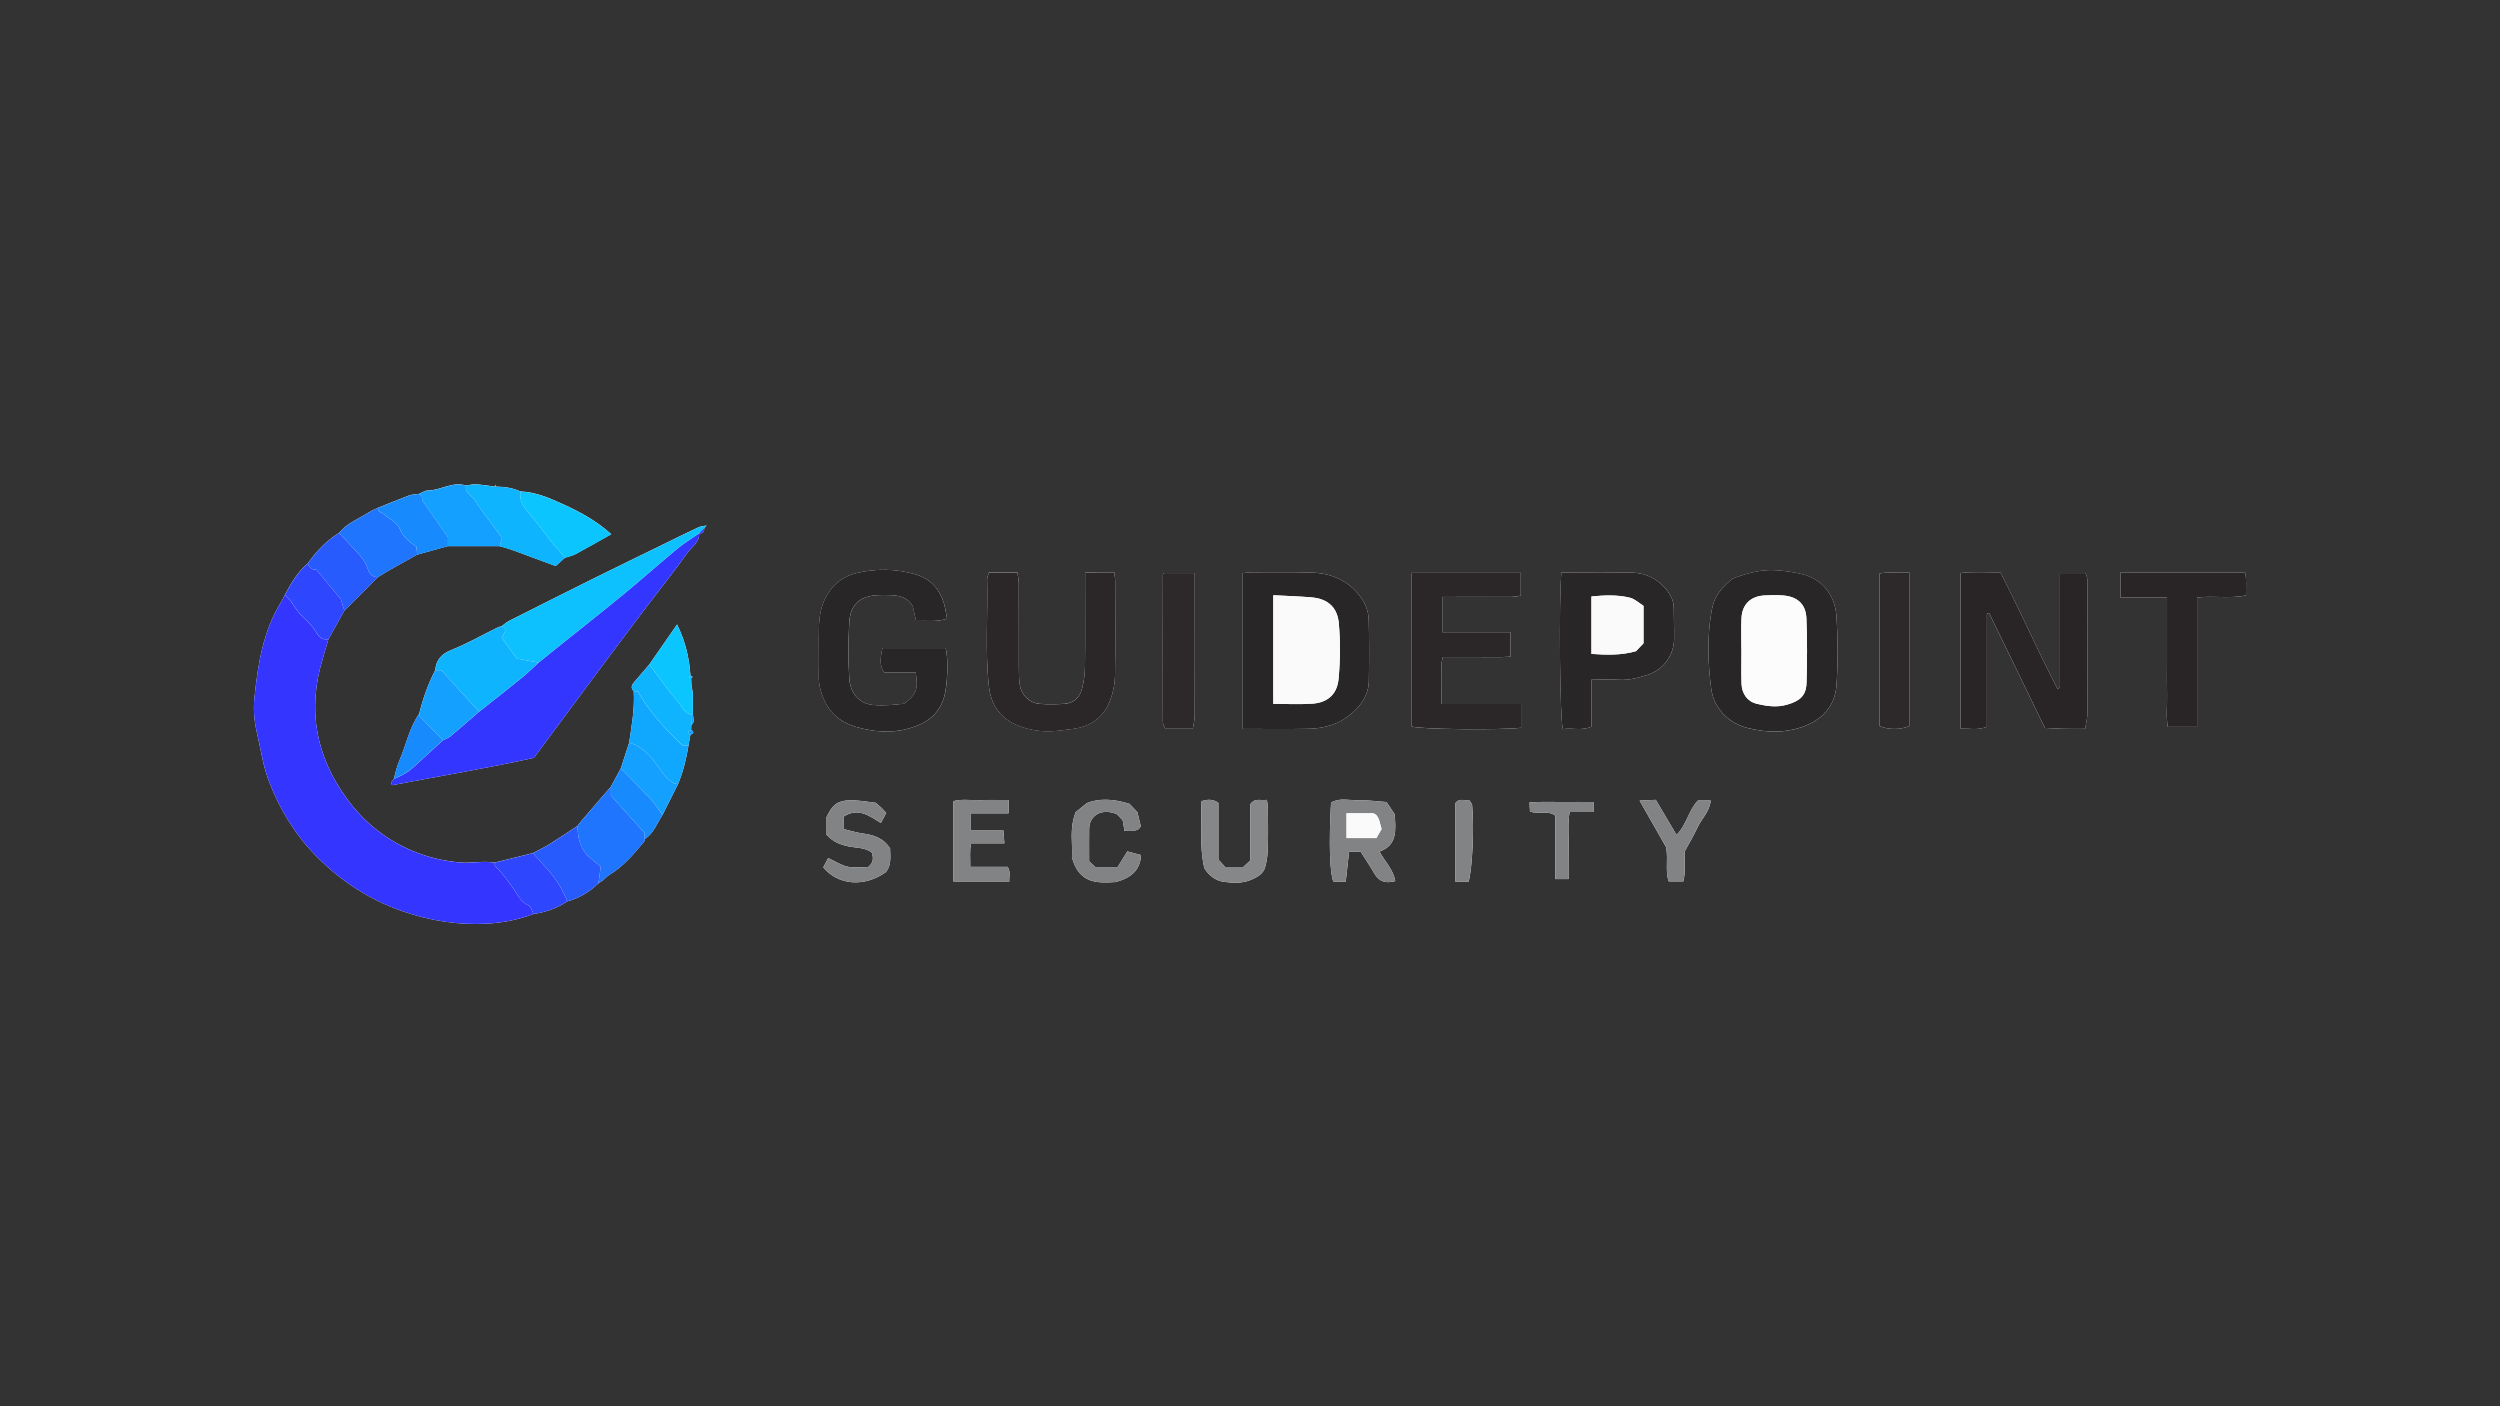 <?xml version="1.0" encoding="UTF-8"?> <svg xmlns="http://www.w3.org/2000/svg" width="640" height="360" viewBox="0 0 640 360" fill="none"><rect x="0" y="0" width="640" height="360" fill="#333333" stroke="none"/><g clip-path="url(#clip0_74_1675)"><path d="M155.129 224.622L155.11 224.642C155.388 224.423 155.666 224.211 155.944 223.993C159.581 221.813 162.257 218.627 164.913 215.428C165.039 215.282 165.026 215.017 165.072 214.805C167.325 213.308 168.192 210.791 169.584 208.658C170.915 206.015 172.24 203.378 173.571 200.735C174.896 197.542 175.718 194.21 176.261 190.799C176.42 189.891 176.579 188.99 176.738 188.083C177.639 187.785 177.751 187.374 176.917 186.831C176.936 186.42 176.963 186.016 176.983 185.605C177.996 184.817 177.433 183.79 177.387 182.843C177.387 181.061 177.387 179.286 177.387 177.504C177.261 176.802 177.129 176.1 177.003 175.391C176.983 174.788 176.963 174.179 176.943 173.576C177.076 173.476 177.215 173.384 177.347 173.284C177.148 173.178 176.95 173.072 176.758 172.96C176.459 168.548 175.525 164.308 173.333 159.857C170.789 163.52 168.517 166.799 166.245 170.078C164.92 171.615 163.589 173.145 162.284 174.695C161.681 175.404 161.429 176.166 162.231 176.921C162.515 181.379 161.707 185.745 161.065 190.123C160.356 192.316 159.641 194.502 158.932 196.694C158.09 198.258 157.243 199.814 156.401 201.378C153.937 204.233 151.473 207.081 149.015 209.936C148.598 210.42 148.227 210.943 147.83 211.447C145.425 213.017 143.047 214.633 140.609 216.15C139.271 216.978 137.834 217.647 136.442 218.389C133.157 219.204 129.871 220.018 126.586 220.826C123.684 220.303 120.789 221.038 117.855 220.793C113.668 220.436 109.661 219.495 105.832 217.918C98.936 215.077 93.266 210.566 88.854 204.531C80.845 193.581 78.62 181.624 82.627 168.588C83.131 166.945 83.588 165.289 84.071 163.633C85.436 161.195 86.8 158.751 88.158 156.313C91.02 153.451 93.888 150.59 96.75 147.728C98.042 146.953 99.327 146.158 100.632 145.416C102.679 144.25 104.739 143.124 106.799 141.978C109.422 141.256 112.045 140.534 114.662 139.805C119.074 139.805 123.485 139.805 127.904 139.805C129.096 140.17 130.302 140.481 131.468 140.905C134.985 142.184 138.483 143.508 142.252 144.906C142.908 144.317 143.762 143.548 144.617 142.773C145.538 142.468 146.531 142.29 147.372 141.832C150.367 140.223 153.308 138.527 156.481 136.745C152.698 133.34 148.624 131.121 144.358 129.174C140.795 127.551 137.237 125.954 133.23 125.802C131.249 124.908 129.162 124.576 127.01 124.576C126.976 124.404 126.943 124.232 126.91 124.06C126.817 124.225 126.725 124.384 126.632 124.55C125.036 124.351 123.439 124.079 121.836 123.98C121.001 123.927 120.147 124.179 119.306 124.291C115.861 123.165 112.86 125.537 109.548 125.557C108.773 125.557 108.005 126.133 107.23 126.438C106.388 126.564 105.501 126.544 104.726 126.835C102.056 127.829 99.426 128.922 96.783 129.982C96.021 130.353 95.213 130.657 94.498 131.114C91.875 132.777 88.867 133.903 86.82 136.401C83.568 138.408 80.998 141.11 78.805 144.197C76.195 146.45 74.46 149.331 72.896 152.345C72.552 152.988 72.247 153.65 71.869 154.266C67.292 161.752 66.027 170.138 65.133 178.61C64.821 181.565 65.066 184.526 65.742 187.434C66.722 191.653 67.319 196.025 68.862 200.033C71.578 207.108 75.46 213.54 80.845 219.045C87.238 225.583 94.657 230.392 103.282 233.353C110.277 235.751 117.471 236.884 124.883 236.44C128.904 236.201 132.799 235.406 136.568 233.976C139.688 233.545 142.59 232.518 145.22 230.756C148.28 229.928 150.903 228.338 153.182 226.152C153.586 225.874 153.99 225.596 154.394 225.318C154.639 225.086 154.884 224.854 155.123 224.629L155.129 224.622ZM107.322 182.711C104.752 186.38 103.957 190.805 102.202 194.826C101.559 196.29 101.255 197.907 100.797 199.45C100.566 199.748 100.334 200.046 100.102 200.338L100.374 201.013C112.589 198.662 124.863 196.635 136.681 194.005C141.152 187.977 145.365 182.273 149.605 176.583C154.5 170.012 159.402 163.441 164.337 156.896C168.226 151.742 172.286 146.708 176.036 141.455C177.129 139.931 179.129 138.818 178.977 136.52L178.937 136.54C179.97 136.659 180.275 136.036 180.328 135.168C180.514 134.937 180.699 134.711 180.884 134.48C181.05 134.38 181.209 134.281 180.971 134.427C181.077 134.162 181.004 134.34 180.931 134.519C180.209 134.672 179.421 134.698 178.765 135.003C175.843 136.367 172.955 137.805 170.06 139.223C164.026 142.177 157.978 145.105 151.956 148.092C144.716 151.689 137.496 155.326 130.275 158.969C129.62 159.301 129.07 159.831 128.467 160.268C128.063 160.407 127.639 160.506 127.255 160.698C123.353 162.619 119.551 164.799 115.523 166.402C112.933 167.435 111.668 168.972 111.403 171.589C109.575 175.126 108.263 178.842 107.316 182.704L107.322 182.711ZM527.352 176.02L526.703 176.325C521.648 166.567 517.217 156.499 512.096 146.529C508.784 146.562 505.306 146.297 501.895 146.688V186.553C504.18 186.44 506.274 187.023 508.638 186.049V157.075C508.831 157.028 509.016 156.989 509.208 156.942C513.911 166.62 518.615 176.298 523.503 186.354C524.98 186.42 526.703 186.533 528.425 186.573C530.167 186.612 531.909 186.579 533.791 186.579C534.009 185.168 534.374 183.896 534.38 182.631C534.427 171.264 534.42 159.897 534.38 148.53C534.38 147.847 534.023 147.172 533.89 146.701H527.345V176.02H527.352ZM318.145 186.599C324.001 186.599 329.506 186.685 335.004 186.573C339.018 186.486 342.774 185.387 345.914 182.744C348.517 180.551 350.359 177.835 350.425 174.324C350.518 169.144 350.525 163.957 350.399 158.771C350.332 156.094 349.239 153.763 347.411 151.716C344.205 148.119 340.118 146.662 335.474 146.562C330.4 146.456 325.326 146.509 320.252 146.516C319.53 146.516 318.808 146.668 318.145 146.741V186.599ZM242.463 158.373C242.132 156.75 241.986 155.564 241.642 154.432C240.522 150.729 238.184 148.172 234.415 147.052C229.374 145.562 224.233 145.496 219.186 146.734C216.318 147.437 213.847 149.06 212.111 151.709C210.289 154.485 209.72 157.525 209.654 160.705C209.567 164.785 209.7 168.866 209.607 172.94C209.548 175.55 210.323 177.954 211.475 180.16C213.105 183.274 215.841 185.128 219.265 186.122C223.637 187.387 228.036 187.745 232.414 186.573C236.78 185.4 240.364 183.174 241.721 178.392C242.53 175.523 242.861 169.032 242.112 165.912H225.903C225.459 168.17 225.002 170.217 226.34 172.171H234.422C235.157 176.331 234.574 177.848 231.434 180.154C228.857 180.439 226.347 180.717 223.67 180.492C219.497 180.14 217.642 176.987 217.424 173.682C217.112 168.959 217.179 164.196 217.411 159.466C217.636 154.789 220.047 152.617 224.704 152.358C225.803 152.299 226.91 152.325 228.009 152.358C230.44 152.418 232.534 153.14 233.666 155.187C233.984 156.578 234.243 157.717 234.521 158.963C237.263 158.857 239.761 159.301 242.477 158.38L242.463 158.373ZM443.449 148.165C439.203 151.802 438.587 153.769 438.031 157.24C437.017 163.527 437.236 169.899 438.057 176.199C438.249 177.689 438.687 179.279 439.594 180.743C441.508 183.837 444.324 185.632 447.603 186.433C452.034 187.513 456.552 187.719 461.057 186.221C466.27 184.493 469.754 180.962 470.145 175.384C470.549 169.581 470.523 163.706 470.145 157.896C469.801 152.61 466.734 148.178 461.017 146.907C458.904 146.436 456.731 146.112 454.565 145.979C450.69 145.741 447.033 146.801 443.449 148.172V148.165ZM253.181 146.562C252.976 147.264 252.685 147.774 252.698 148.278C252.93 157.399 252.161 166.541 253.155 175.643C253.632 180.028 255.699 183.519 259.898 185.427C262.495 186.606 265.271 187.162 268.079 187.215C270.239 187.255 272.412 186.851 274.571 186.599C279.334 186.043 282.659 183.499 284.289 179.034C284.984 177.12 285.408 175.007 285.441 172.973C285.574 164.925 285.501 156.876 285.488 148.821C285.488 148.092 285.342 147.357 285.249 146.496C283.865 146.496 282.659 146.483 281.46 146.496C280.288 146.516 279.109 146.562 277.797 146.602C277.797 147.973 277.797 149.059 277.797 150.146C277.797 156.982 277.85 163.818 277.757 170.655C277.731 172.589 277.479 174.576 276.956 176.431C276.36 178.57 274.816 180.034 272.471 180.174C270.385 180.299 268.278 180.339 266.205 180.18C263.601 179.981 261.488 177.968 261.078 175.391C260.852 173.987 260.826 172.536 260.826 171.105C260.806 163.825 260.832 156.545 260.806 149.271C260.806 148.364 260.567 147.456 260.442 146.542H253.181V146.562ZM369.212 152.815C375.253 152.815 381.082 152.829 386.918 152.802C387.74 152.802 388.554 152.603 389.323 152.497V146.648H361.382V185.976C363.402 186.732 384.156 186.95 389.389 186.308V180.233H369.053C369.053 177.988 369 176.02 369.066 174.066C369.132 172.125 368.728 170.151 369.371 168.21C372.351 168.21 375.22 168.23 378.081 168.21C381.016 168.184 383.957 168.336 386.706 168.104V161.851H369.218V152.822L369.212 152.815ZM399.716 146.556C399.04 154.412 399.332 184.406 400.1 186.659C402.406 186.255 404.85 187.162 407.394 186.029V174C409.97 174 412.269 173.894 414.554 174.026C417.118 174.179 419.509 173.476 421.861 172.728C425.842 171.463 428.512 167.733 428.571 163.613C428.611 160.977 428.492 158.333 428.492 155.697C428.492 153.842 427.717 152.299 426.597 150.934C424.312 148.152 421.285 146.668 417.741 146.589C411.805 146.463 405.87 146.556 399.723 146.556H399.716ZM562.46 152.961C566.819 152.471 570.886 153.306 574.987 152.431C574.901 150.305 575.186 148.47 574.748 146.609H542.826V152.994H554.75C554.75 155.969 554.75 158.704 554.75 161.44C554.75 164.203 554.75 166.958 554.75 169.72C554.75 172.483 554.697 175.238 554.763 178.001C554.829 180.703 554.472 183.439 554.955 186.082H562.454V152.968L562.46 152.961ZM305.857 146.701H298.008C297.835 146.907 297.703 146.986 297.703 147.066C297.683 159.638 297.663 172.218 297.69 184.791C297.69 185.367 298.087 185.943 298.306 186.546H305.361C305.526 185.413 305.837 184.274 305.844 183.128C305.884 173.861 305.864 164.593 305.857 155.326C305.857 152.484 305.857 149.642 305.857 146.695V146.701ZM488.779 146.529C486.07 146.754 483.592 146.304 481.161 146.821V185.87C483.387 186.857 486.593 186.851 488.779 185.857V146.529ZM354.956 205.326C352.412 205.147 350.034 204.809 347.67 204.862C345.351 204.908 342.9 204.167 340.747 205.478C340.178 215.507 340.403 223.483 341.343 225.689H344.516C344.795 223.185 345.073 220.654 345.364 218.064H348.345C349.538 219.952 350.75 221.747 351.83 223.615C353.062 225.748 354.81 226.219 357.195 225.556C356.665 222.582 354.572 220.588 353.148 218.011C357.785 216.355 357.314 212.48 357.049 208.466C356.52 207.664 355.857 206.677 354.963 205.332L354.956 205.326ZM308.302 222.237C309.348 223.953 311.031 225.437 313.276 225.742C315.628 226.06 318.072 226.199 320.384 225.192C321.914 224.529 323.378 223.695 323.862 222.052C324.319 220.509 324.511 218.859 324.564 217.243C324.664 213.831 324.611 210.413 324.584 207.002C324.584 206.28 324.425 205.558 324.332 204.763C322.796 205.048 321.226 204.147 320.08 205.895V220.277C319.404 220.906 318.775 221.489 318.278 221.953H313.641C313.104 221.356 312.528 220.72 311.912 220.038V205.544C310.421 204.458 309.004 204.657 307.467 205.134C307.772 210.844 306.977 216.454 308.302 222.244V222.237ZM248.385 221.906C248.445 219.747 248.16 217.925 248.617 215.891H257.123C257.03 214.692 256.964 213.772 256.878 212.612H248.558V208.214H258.196V204.822C255.672 204.822 253.36 204.763 251.062 204.842C248.69 204.922 246.286 204.498 244.06 205.087V225.649H258.381C258.289 224.311 258.766 223.118 257.951 221.919H248.392L248.385 221.906ZM222.24 221.966C220.709 221.966 218.795 222.257 217.02 221.88C215.311 221.515 213.747 220.456 212.005 219.654C211.475 220.674 211.091 221.403 210.753 222.052C214.516 226.629 221.332 227.212 226.81 223.238C228.261 221.436 227.89 219.31 227.877 217.263C226.254 214.533 223.631 213.739 220.716 213.348C219.146 213.136 217.622 212.632 216.039 212.255V209.022C219.669 206.67 222.478 208.797 225.499 210.691C225.976 209.797 226.419 208.982 226.883 208.115C226.373 207.571 226.029 207.161 225.638 206.79C225.161 206.333 224.657 205.909 224.22 205.524C215.211 204.193 213.714 204.677 211.462 209.466V213.5C212.966 215.368 214.88 216.156 217.093 216.647C219.159 217.104 221.465 216.885 223.233 218.309C223.571 219.621 223.71 220.787 222.24 221.966ZM274.419 219.495C276.287 226.53 281.394 226.04 285.66 225.801C289.661 224.675 291.907 222.734 292.099 218.892C290.986 218.594 289.86 218.289 288.601 217.952C287.707 219.382 286.846 220.78 286.104 221.972H280.427C279.904 221.489 279.268 220.906 278.824 220.502C278.824 217.408 278.784 214.772 278.83 212.129C278.897 208.711 282.109 206.776 285.958 208.459C286.19 208.704 286.866 209.42 287.402 209.989C287.574 210.97 287.7 211.698 287.886 212.765C289.33 212.142 291.046 213.421 292.039 211.506C291.781 210.446 291.529 209.4 291.171 207.916C290.535 207.24 289.628 206.286 289.164 205.789C284.865 204.431 281.262 204.398 278.261 205.571C276.876 206.69 275.936 207.452 275.373 207.903C273.683 212.222 274.67 216.196 274.419 219.495ZM426.531 216.885C427.114 220.297 426.233 223.065 427.207 225.642H430.923C431.605 223.039 431.122 220.502 431.327 217.892C432.4 215.905 433.626 213.845 434.646 211.685C435.686 209.492 437.686 207.744 437.931 204.942H434.666C432.228 207.485 431.797 211.142 429.194 213.739C427.319 210.566 425.584 207.631 423.888 204.763C422.411 204.836 421.291 204.889 419.741 204.961C422.245 209.367 424.504 213.328 426.531 216.892V216.885ZM408.03 205.313C405.088 205.313 402.459 205.293 399.829 205.313C397.126 205.339 394.41 205.193 391.555 205.425C391.608 206.432 391.648 207.134 391.674 207.737C393.84 208.572 396.066 207.287 398.166 208.803V225.046H401.551C401.551 222.078 401.505 219.336 401.564 216.587C401.624 213.778 401.299 210.95 401.823 207.876H408.03V205.313ZM375.935 225.735C376.896 222.873 377.426 211.851 376.863 206.061C376.823 205.683 376.425 205.339 376.074 204.783C374.902 205.081 373.511 204.213 372.583 205.597V225.742H375.942L375.935 225.735Z" fill="#FEFEFE"></path><path d="M84.071 163.653C83.594 165.302 83.137 166.965 82.627 168.608C78.62 181.644 80.852 193.601 88.854 204.551C93.266 210.585 98.936 215.097 105.832 217.938C109.654 219.515 113.668 220.456 117.855 220.813C120.789 221.065 123.684 220.323 126.586 220.846C126.658 221.158 126.625 221.575 126.817 221.767C128.692 223.602 130.176 225.709 131.673 227.855C132.667 229.272 133.468 231.054 135.369 231.829C135.966 232.074 136.178 233.234 136.568 233.976C132.799 235.406 128.904 236.201 124.883 236.44C117.471 236.884 110.277 235.751 103.282 233.353C94.657 230.398 87.238 225.583 80.845 219.045C75.46 213.54 71.578 207.108 68.862 200.033C67.325 196.025 66.729 191.653 65.742 187.434C65.066 184.532 64.821 181.565 65.133 178.61C66.027 170.138 67.292 161.752 71.863 154.286C72.24 153.67 72.552 153.008 72.89 152.365C73.347 152.796 73.863 153.18 74.241 153.663C75.228 154.935 75.99 156.439 77.149 157.512C78.653 158.896 80.024 160.314 81.07 162.076C81.713 163.149 82.654 163.904 84.058 163.646L84.071 163.653Z" fill="#3435FE"></path><path d="M178.983 136.52C179.136 138.825 177.128 139.931 176.042 141.455C172.286 146.708 168.232 151.742 164.344 156.896C159.409 163.441 154.507 170.012 149.611 176.583C145.372 182.273 141.159 187.977 136.687 194.005C124.87 196.635 112.595 198.662 100.38 201.013L100.108 200.338C100.34 200.04 100.572 199.742 100.804 199.45C101.844 198.933 102.93 198.49 103.917 197.887C104.739 197.383 105.481 196.734 106.203 196.085C108.614 193.912 110.999 191.713 113.397 189.52C114.046 189.183 114.774 188.944 115.324 188.487C117.795 186.427 120.213 184.307 122.644 182.207C126.294 179.319 129.97 176.457 133.581 173.523C135.078 172.304 136.449 170.926 137.88 169.621C139.655 168.19 141.424 166.759 143.199 165.329C148.624 160.977 154.096 156.684 159.468 152.266C164.185 148.384 168.742 144.317 173.445 140.422C175.181 138.984 177.135 137.812 178.99 136.52H178.983Z" fill="#3336FE"></path><path d="M527.352 176.02V146.701H533.896C534.029 147.172 534.387 147.847 534.387 148.53C534.42 159.897 534.426 171.264 534.387 182.631C534.387 183.896 534.016 185.168 533.797 186.579C531.916 186.579 530.174 186.612 528.431 186.573C526.709 186.533 524.987 186.42 523.51 186.354C518.621 176.298 513.918 166.62 509.215 156.942C509.022 156.989 508.837 157.028 508.645 157.075V186.049C506.28 187.023 504.187 186.44 501.901 186.553V146.688C505.313 146.297 508.797 146.562 512.103 146.529C517.223 156.499 521.648 166.567 526.709 176.325L527.358 176.02H527.352Z" fill="#292526"></path><path d="M318.145 186.599V146.741C318.807 146.668 319.529 146.516 320.252 146.516C325.326 146.509 330.4 146.456 335.474 146.562C340.118 146.662 344.205 148.119 347.411 151.716C349.239 153.763 350.332 156.094 350.398 158.771C350.524 163.951 350.518 169.138 350.425 174.324C350.359 177.842 348.517 180.551 345.914 182.744C342.781 185.387 339.018 186.486 335.004 186.573C329.506 186.685 324.001 186.599 318.145 186.599ZM325.962 180.187C329.373 180.187 332.672 180.359 335.938 180.14C339.82 179.875 342.297 177.789 342.675 173.781C343.118 169.111 343.145 164.342 342.747 159.665C342.416 155.73 340.204 153.273 335.593 152.908C332.453 152.663 329.294 152.557 325.962 152.378V180.187Z" fill="#292627"></path><path d="M242.463 158.373C239.748 159.294 237.244 158.85 234.508 158.956C234.223 157.711 233.965 156.578 233.653 155.18C232.521 153.133 230.427 152.411 227.996 152.352C226.897 152.325 225.79 152.292 224.691 152.352C220.034 152.617 217.623 154.783 217.397 159.46C217.166 164.189 217.099 168.959 217.411 173.675C217.629 176.981 219.484 180.134 223.657 180.485C226.327 180.71 228.844 180.432 231.421 180.147C234.561 177.842 235.144 176.325 234.408 172.165H226.327C224.989 170.211 225.446 168.157 225.89 165.905H242.099C242.848 169.018 242.523 175.51 241.708 178.385C240.357 183.168 236.767 185.4 232.401 186.566C228.023 187.738 223.624 187.387 219.252 186.115C215.834 185.122 213.092 183.267 211.462 180.154C210.309 177.954 209.534 175.55 209.594 172.933C209.687 168.853 209.554 164.772 209.64 160.698C209.707 157.519 210.276 154.478 212.098 151.703C213.834 149.053 216.304 147.43 219.173 146.728C224.22 145.496 229.361 145.555 234.402 147.046C238.171 148.159 240.509 150.722 241.629 154.425C241.973 155.551 242.119 156.744 242.45 158.367L242.463 158.373Z" fill="#292627"></path><path d="M443.449 148.159C447.026 146.787 450.689 145.727 454.565 145.966C456.731 146.098 458.897 146.423 461.017 146.893C466.727 148.165 469.8 152.597 470.145 157.883C470.522 163.692 470.542 169.562 470.145 175.371C469.754 180.949 466.27 184.479 461.056 186.208C456.552 187.705 452.034 187.5 447.602 186.42C444.323 185.619 441.508 183.823 439.594 180.73C438.686 179.266 438.256 177.676 438.057 176.186C437.236 169.886 437.017 163.514 438.03 157.227C438.593 153.756 439.21 151.795 443.449 148.152V148.159ZM445.801 166.508H445.814C445.814 169.363 445.741 172.218 445.834 175.066C445.913 177.63 447.404 179.624 449.716 180.167C452.266 180.763 454.81 181.174 457.492 180.392C460.758 179.438 462.355 178.147 462.467 174.821C462.646 169.323 462.659 163.812 462.441 158.32C462.295 154.597 460.049 152.663 456.267 152.425C454.737 152.332 453.187 152.345 451.656 152.438C448.119 152.65 445.973 154.763 445.821 158.287C445.708 161.023 445.801 163.772 445.801 166.508Z" fill="#292627"></path><path d="M253.182 146.562H260.442C260.568 147.476 260.799 148.384 260.806 149.291C260.833 156.571 260.806 163.851 260.826 171.125C260.826 172.556 260.852 174 261.078 175.411C261.488 177.988 263.601 180.001 266.205 180.2C268.285 180.359 270.391 180.313 272.471 180.193C274.823 180.054 276.36 178.59 276.956 176.451C277.473 174.589 277.731 172.609 277.757 170.674C277.85 163.838 277.797 157.002 277.797 150.166C277.797 149.079 277.797 147.993 277.797 146.622C279.109 146.582 280.281 146.529 281.46 146.516C282.659 146.496 283.865 146.516 285.249 146.516C285.342 147.377 285.488 148.112 285.488 148.841C285.501 156.889 285.574 164.944 285.442 172.993C285.408 175.027 284.984 177.14 284.289 179.054C282.659 183.519 279.334 186.062 274.571 186.619C272.412 186.871 270.239 187.275 268.079 187.235C265.271 187.182 262.489 186.626 259.898 185.446C255.705 183.539 253.639 180.048 253.155 175.662C252.161 166.567 252.93 157.419 252.698 148.298C252.685 147.794 252.976 147.291 253.182 146.582V146.562Z" fill="#2B2728"></path><path d="M369.211 152.815V161.844H386.699V168.098C383.95 168.329 381.009 168.17 378.075 168.204C375.213 168.23 372.345 168.204 369.364 168.204C368.721 170.144 369.125 172.125 369.059 174.059C368.993 176.02 369.046 177.981 369.046 180.227H389.382V186.301C384.149 186.944 363.395 186.718 361.375 185.97V146.642H389.316V152.491C388.548 152.59 387.726 152.789 386.911 152.796C381.075 152.822 375.24 152.809 369.205 152.809L369.211 152.815Z" fill="#2B2728"></path><path d="M399.716 146.555C405.863 146.555 411.805 146.463 417.734 146.589C421.285 146.661 424.312 148.152 426.591 150.934C427.717 152.305 428.485 153.849 428.485 155.697C428.485 158.333 428.604 160.976 428.565 163.613C428.505 167.733 425.836 171.463 421.854 172.728C419.503 173.476 417.111 174.179 414.548 174.026C412.262 173.887 409.964 174 407.387 174V186.029C404.85 187.162 402.406 186.255 400.094 186.659C399.332 184.406 399.034 154.412 399.71 146.555H399.716ZM418.807 166.713C419.337 166.157 420.013 165.448 420.741 164.686V155.094C419.629 154.405 418.542 153.339 417.264 153.021C414.064 152.226 410.779 152.365 407.407 152.696V167.402C411.249 167.66 414.939 167.799 418.807 166.713Z" fill="#292627"></path><path d="M562.461 152.961V186.076H554.962C554.478 183.433 554.836 180.703 554.77 177.994C554.704 175.238 554.757 172.476 554.757 169.714C554.757 166.952 554.757 164.196 554.757 161.434C554.757 158.698 554.757 155.962 554.757 152.988H542.833V146.602H574.755C575.192 148.47 574.901 150.305 574.994 152.425C570.893 153.299 566.826 152.464 562.467 152.955L562.461 152.961Z" fill="#292526"></path><path d="M178.983 136.52C177.129 137.812 175.174 138.984 173.439 140.421C168.736 144.317 164.172 148.384 159.462 152.266C154.096 156.684 148.618 160.976 143.193 165.329C141.417 166.753 139.642 168.19 137.873 169.621C136.217 169.316 134.561 169.012 132.289 168.594C131.176 167.051 129.765 165.084 128.507 163.335C128.904 162.023 130.189 161.063 128.474 160.281C129.076 159.844 129.626 159.314 130.282 158.983C137.496 155.339 144.723 151.696 151.963 148.106C157.985 145.118 164.033 142.19 170.067 139.236C172.962 137.818 175.85 136.381 178.771 135.016C179.427 134.711 180.209 134.685 180.938 134.533L180.891 134.493C180.706 134.725 180.52 134.95 180.335 135.182C179.871 135.639 179.407 136.096 178.944 136.553L178.983 136.533V136.52Z" fill="#0CC1FE"></path><path d="M305.857 146.701C305.857 149.649 305.857 152.491 305.857 155.333C305.857 164.6 305.877 173.867 305.844 183.135C305.844 184.274 305.533 185.413 305.36 186.553H298.306C298.087 185.956 297.69 185.374 297.69 184.797C297.663 172.224 297.683 159.645 297.703 147.072C297.703 146.993 297.835 146.907 298.007 146.708H305.857V146.701Z" fill="#2D292A"></path><path d="M488.779 146.529V185.857C486.593 186.851 483.38 186.857 481.161 185.87V146.821C483.592 146.304 486.07 146.754 488.779 146.529Z" fill="#2D292A"></path><path d="M128.473 160.281C130.189 161.063 128.897 162.023 128.507 163.335C129.765 165.084 131.176 167.051 132.289 168.594C134.561 169.012 136.217 169.316 137.873 169.621C136.442 170.926 135.071 172.304 133.574 173.523C129.957 176.457 126.287 179.319 122.637 182.207C119.378 178.63 116.126 175.053 112.979 171.602H111.416C111.681 168.985 112.946 167.448 115.536 166.415C119.564 164.812 123.366 162.633 127.268 160.712C127.652 160.526 128.076 160.427 128.48 160.281H128.473Z" fill="#0EB4FE"></path><path d="M144.624 142.8C143.769 143.568 142.908 144.343 142.259 144.933C138.496 143.528 134.992 142.21 131.474 140.932C130.309 140.508 129.096 140.196 127.911 139.832C128.116 139.123 128.328 138.414 128.533 137.712C126.122 134.433 123.618 131.207 121.346 127.829C120.604 126.729 118.908 126.1 119.312 124.318C120.16 124.205 121.008 123.954 121.843 124.007C123.446 124.106 125.042 124.378 126.639 124.576L126.831 124.563L127.016 124.603C129.169 124.603 131.262 124.927 133.236 125.828C132.985 127.299 133.376 128.644 134.217 129.816C135.098 131.042 136.111 132.168 137.045 133.353C138.827 135.632 140.589 137.924 142.358 140.21C142.391 140.176 142.431 140.15 142.464 140.117C143.186 141.004 143.902 141.899 144.624 142.786V142.8Z" fill="#0EB4FE"></path><path d="M354.956 205.326C355.857 206.67 356.513 207.658 357.043 208.459C357.308 212.467 357.778 216.342 353.141 218.005C354.565 220.581 356.659 222.575 357.189 225.55C354.804 226.212 353.062 225.748 351.823 223.609C350.743 221.741 349.531 219.945 348.339 218.058H345.358C345.073 220.654 344.788 223.185 344.51 225.682H341.337C340.396 223.476 340.171 215.501 340.741 205.472C342.887 204.16 345.344 204.908 347.663 204.855C350.034 204.809 352.406 205.14 354.95 205.319L354.956 205.326ZM353.684 212.248C353.128 210.393 353.029 208.585 351.465 208.194H344.709V214.54H352.353C352.836 213.705 353.267 212.964 353.684 212.241V212.248Z" fill="#828384"></path><path d="M154.401 225.318C153.997 225.596 153.592 225.874 153.188 226.152C153.367 224.907 153.539 223.655 153.791 221.886C153.109 221.317 152.195 220.535 151.254 219.78C148.578 217.64 147.915 214.673 147.823 211.466C148.22 210.963 148.591 210.44 149.008 209.956C151.466 207.101 153.93 204.246 156.395 201.398V203.637C159.303 206.876 162.138 210.036 164.993 213.215C165.019 213.725 165.052 214.275 165.079 214.818C165.026 215.03 165.039 215.289 164.92 215.441C162.264 218.64 159.587 221.827 155.951 224.006C155.672 224.225 155.394 224.437 155.116 224.655L155.136 224.635C154.891 224.867 154.646 225.099 154.407 225.324L154.401 225.318Z" fill="#1F75FE"></path><path d="M308.301 222.237C306.97 216.454 307.765 210.844 307.467 205.127C309.004 204.65 310.421 204.451 311.912 205.538V220.032C312.528 220.714 313.104 221.35 313.641 221.946H318.278C318.781 221.482 319.41 220.893 320.079 220.27V205.889C321.225 204.14 322.795 205.041 324.332 204.756C324.425 205.551 324.577 206.273 324.584 206.995C324.61 210.407 324.663 213.825 324.564 217.236C324.518 218.846 324.319 220.502 323.862 222.045C323.378 223.688 321.908 224.523 320.384 225.185C318.072 226.192 315.634 226.053 313.276 225.735C311.031 225.43 309.348 223.946 308.301 222.231V222.237Z" fill="#868789"></path><path d="M119.312 124.318C118.901 126.093 120.604 126.729 121.346 127.829C123.618 131.207 126.122 134.433 128.533 137.712C128.328 138.414 128.116 139.123 127.91 139.832C123.499 139.832 119.087 139.832 114.669 139.832V137.513C112.297 134.135 110.23 131.214 108.21 128.259C107.991 127.941 108.137 127.398 107.965 127.027C107.852 126.782 107.488 126.656 107.229 126.471C108.005 126.16 108.773 125.59 109.548 125.59C112.86 125.57 115.861 123.198 119.305 124.325L119.312 124.318Z" fill="#14A0FE"></path><path d="M248.385 221.906H257.944C258.752 223.105 258.275 224.304 258.375 225.636H244.053V205.074C246.279 204.484 248.69 204.908 251.055 204.829C253.36 204.749 255.666 204.809 258.189 204.809V208.201H248.551V212.599H256.871C256.957 213.758 257.03 214.679 257.116 215.878H248.611C248.154 217.912 248.438 219.74 248.379 221.893L248.385 221.906Z" fill="#828384"></path><path d="M222.239 221.966C223.71 220.787 223.571 219.621 223.233 218.309C221.464 216.878 219.159 217.104 217.092 216.647C214.873 216.156 212.959 215.368 211.462 213.5V209.466C213.721 204.677 215.218 204.2 224.22 205.524C224.657 205.909 225.161 206.333 225.638 206.79C226.022 207.161 226.373 207.571 226.883 208.115C226.419 208.982 225.975 209.797 225.498 210.691C222.484 208.797 219.669 206.67 216.039 209.022V212.255C217.622 212.632 219.146 213.142 220.716 213.348C223.63 213.739 226.254 214.54 227.877 217.263C227.89 219.31 228.261 221.436 226.81 223.238C221.332 227.212 214.522 226.629 210.753 222.052C211.091 221.403 211.475 220.667 212.005 219.654C213.747 220.456 215.31 221.515 217.019 221.88C218.795 222.257 220.709 221.966 222.239 221.966Z" fill="#828384"></path><path d="M274.419 219.495C274.67 216.196 273.69 212.222 275.372 207.903C275.935 207.445 276.876 206.684 278.261 205.571C281.261 204.398 284.872 204.438 289.164 205.789C289.634 206.286 290.535 207.24 291.171 207.916C291.529 209.4 291.781 210.446 292.039 211.506C291.045 213.421 289.33 212.135 287.886 212.765C287.7 211.698 287.574 210.97 287.402 209.989C286.859 209.419 286.19 208.704 285.958 208.459C282.109 206.783 278.897 208.711 278.83 212.129C278.784 214.765 278.824 217.408 278.824 220.502C279.267 220.906 279.903 221.495 280.427 221.972H286.104C286.846 220.773 287.713 219.382 288.601 217.952C289.86 218.289 290.986 218.594 292.099 218.892C291.9 222.734 289.661 224.675 285.66 225.801C281.394 226.033 276.287 226.523 274.419 219.495Z" fill="#828384"></path><path d="M106.806 141.991C104.752 143.137 102.685 144.264 100.638 145.429C99.327 146.178 98.048 146.973 96.757 147.741C95.326 147.788 94.537 146.854 94.18 145.714C93.623 143.919 92.544 142.548 91.278 141.236C89.761 139.66 88.304 138.03 86.82 136.42C88.867 133.923 91.868 132.797 94.498 131.134C95.213 130.684 96.021 130.379 96.783 130.002C96.578 131.081 97.591 131.088 98.115 131.532C99.599 132.784 101.738 133.804 102.367 135.407C103.248 137.666 104.931 138.732 106.62 139.978C106.686 140.7 106.746 141.342 106.799 141.985L106.806 141.991Z" fill="#1F75FE"></path><path d="M144.623 142.8C143.901 141.912 143.186 141.018 142.464 140.13C142.431 140.163 142.391 140.19 142.358 140.223C140.589 137.937 138.827 135.645 137.045 133.367C136.118 132.174 135.098 131.055 134.216 129.829C133.375 128.657 132.984 127.312 133.236 125.842C137.237 125.994 140.801 127.59 144.365 129.213C148.624 131.154 152.698 133.38 156.487 136.785C153.321 138.567 150.373 140.263 147.379 141.872C146.538 142.323 145.544 142.502 144.623 142.813V142.8Z" fill="#0AC5FE"></path><path d="M86.82 136.42C88.304 138.03 89.761 139.66 91.278 141.236C92.537 142.548 93.617 143.919 94.18 145.714C94.537 146.86 95.326 147.794 96.756 147.741C93.895 150.603 91.026 153.465 88.165 156.326C87.853 155.333 87.542 154.339 87.224 153.326C85.217 150.914 83.163 148.457 80.951 145.807C79.957 145.986 79.169 145.403 78.805 144.217C81.004 141.13 83.574 138.428 86.82 136.42Z" fill="#285BFE"></path><path d="M147.823 211.466C147.916 214.673 148.578 217.634 151.254 219.78C152.195 220.535 153.109 221.323 153.791 221.886C153.54 223.655 153.367 224.9 153.188 226.152C150.91 228.338 148.287 229.928 145.226 230.756C144.047 227.789 142.451 225.086 140.291 222.721C138.993 221.297 137.721 219.846 136.442 218.409C137.833 217.667 139.271 216.998 140.609 216.17C143.047 214.653 145.425 213.043 147.829 211.466H147.823Z" fill="#285BFE"></path><path d="M78.805 144.217C79.169 145.403 79.957 145.986 80.951 145.807C83.163 148.457 85.21 150.914 87.224 153.325C87.542 154.346 87.853 155.333 88.165 156.326C86.8 158.764 85.436 161.208 84.078 163.646C82.673 163.904 81.726 163.149 81.09 162.076C80.037 160.314 78.672 158.896 77.169 157.512C76.003 156.439 75.248 154.935 74.26 153.663C73.883 153.173 73.36 152.796 72.909 152.365C74.472 149.351 76.208 146.469 78.818 144.217H78.805Z" fill="#2E47FE"></path><path d="M176.261 190.805C175.718 194.21 174.896 197.542 173.571 200.742C173.161 200.642 172.697 200.629 172.352 200.424C169.703 198.808 168.53 195.873 166.483 193.7C164.9 192.024 163.297 190.68 161.058 190.143C161.701 185.764 162.509 181.399 162.224 176.941C162.635 176.961 163.045 176.981 163.277 176.994C166.311 182.393 170.372 186.645 174.631 190.812H176.254L176.261 190.805Z" fill="#10A8FE"></path><path d="M136.443 218.409C137.728 219.846 138.999 221.297 140.291 222.721C142.444 225.086 144.047 227.789 145.226 230.756C142.596 232.512 139.695 233.545 136.575 233.976C136.184 233.234 135.966 232.074 135.376 231.829C133.475 231.054 132.673 229.272 131.68 227.855C130.183 225.709 128.692 223.602 126.824 221.767C126.632 221.575 126.665 221.158 126.592 220.846C129.878 220.032 133.164 219.217 136.449 218.409H136.443Z" fill="#2E47FE"></path><path d="M111.409 171.595H112.973C116.113 175.046 119.372 178.623 122.631 182.201C120.193 184.3 117.782 186.42 115.311 188.48C114.761 188.937 114.033 189.176 113.383 189.514C111.39 187.467 109.389 185.427 107.408 183.36C107.289 183.234 107.349 182.936 107.322 182.717C108.27 178.862 109.581 175.139 111.409 171.602V171.595Z" fill="#14A0FE"></path><path d="M106.806 141.991C106.746 141.349 106.687 140.7 106.627 139.984C104.931 138.732 103.255 137.672 102.374 135.414C101.751 133.811 99.605 132.797 98.121 131.538C97.591 131.095 96.585 131.088 96.79 130.008C99.433 128.948 102.063 127.855 104.732 126.862C105.507 126.57 106.402 126.59 107.236 126.464C107.488 126.643 107.859 126.776 107.972 127.021C108.137 127.392 107.998 127.935 108.217 128.253C110.237 131.207 112.31 134.128 114.675 137.507V139.825C112.052 140.547 109.429 141.269 106.812 141.998L106.806 141.991Z" fill="#178AFE"></path><path d="M426.531 216.885C424.504 213.321 422.252 209.36 419.741 204.955C421.291 204.882 422.417 204.829 423.888 204.756C425.584 207.624 427.319 210.559 429.194 213.732C431.797 211.135 432.228 207.479 434.666 204.935H437.931C437.68 207.737 435.679 209.486 434.646 211.678C433.626 213.838 432.4 215.898 431.327 217.885C431.128 220.495 431.605 223.026 430.923 225.636H427.207C426.233 223.065 427.114 220.29 426.531 216.878V216.885Z" fill="#828384"></path><path d="M176.261 190.805H174.638C170.372 186.639 166.311 182.386 163.284 176.987C163.052 176.974 162.641 176.954 162.231 176.934C161.422 176.172 161.681 175.417 162.284 174.709C163.589 173.158 164.927 171.628 166.245 170.091C168.676 173.324 170.968 176.669 173.611 179.723C174.578 180.836 175.068 182.658 176.943 182.876C176.956 183.79 176.97 184.704 176.989 185.619C176.97 186.029 176.943 186.433 176.923 186.844C176.161 187.162 175.936 187.56 176.744 188.096L176.267 190.812L176.261 190.805Z" fill="#0EB4FE"></path><path d="M176.936 182.876C175.062 182.658 174.572 180.836 173.604 179.723C170.961 176.676 168.669 173.324 166.238 170.091C168.51 166.812 170.789 163.533 173.326 159.87C175.512 164.322 176.453 168.561 176.751 172.973C176.632 173.099 176.512 173.218 176.393 173.344C176.572 173.423 176.758 173.503 176.936 173.582C176.956 174.185 176.976 174.795 176.996 175.397C177.122 176.1 177.254 176.802 177.38 177.511C177.38 179.292 177.38 181.068 177.38 182.85C177.228 182.85 177.082 182.85 176.93 182.863L176.936 182.876Z" fill="#0AC5FE"></path><path d="M161.058 190.143C163.297 190.68 164.9 192.024 166.483 193.7C168.537 195.873 169.709 198.807 172.352 200.424C172.697 200.636 173.16 200.642 173.571 200.742C172.24 203.385 170.915 206.021 169.583 208.664C168.232 206.757 167.046 204.716 165.185 203.213C164.854 202.948 164.661 202.517 164.363 202.212C162.555 200.371 160.74 198.543 158.925 196.708C159.634 194.515 160.349 192.329 161.058 190.136V190.143Z" fill="#14A0FE"></path><path d="M158.925 196.714C160.74 198.549 162.562 200.377 164.364 202.219C164.668 202.524 164.861 202.954 165.185 203.219C167.047 204.723 168.232 206.757 169.584 208.671C168.193 210.804 167.325 213.321 165.073 214.818C165.046 214.268 165.013 213.725 164.986 213.215C162.131 210.036 159.296 206.876 156.388 203.637V201.398C157.229 199.834 158.077 198.278 158.919 196.714H158.925Z" fill="#178AFE"></path><path d="M408.03 205.312V207.876H401.823C401.306 210.95 401.624 213.778 401.564 216.587C401.505 219.329 401.551 222.078 401.551 225.046H398.166V208.803C396.066 207.287 393.841 208.572 391.674 207.737C391.641 207.134 391.608 206.432 391.555 205.425C394.41 205.193 397.126 205.339 399.829 205.312C402.459 205.286 405.089 205.312 408.03 205.312Z" fill="#828384"></path><path d="M375.935 225.735H372.577V205.591C373.511 204.206 374.895 205.074 376.068 204.776C376.425 205.332 376.823 205.677 376.856 206.054C377.426 211.851 376.896 222.867 375.929 225.728L375.935 225.735Z" fill="#828384"></path><path d="M107.322 182.711C107.349 182.929 107.282 183.227 107.408 183.353C109.389 185.42 111.389 187.46 113.383 189.507C110.985 191.7 108.601 193.899 106.189 196.072C105.467 196.721 104.725 197.37 103.904 197.874C102.917 198.476 101.831 198.927 100.791 199.437C101.248 197.893 101.559 196.277 102.195 194.813C103.95 190.799 104.752 186.374 107.315 182.697L107.322 182.711Z" fill="#178AFE"></path><path d="M176.737 188.096C175.929 187.553 176.155 187.162 176.916 186.844C177.751 187.387 177.638 187.798 176.737 188.096Z" fill="#14A0FE"></path><path d="M176.937 182.876C177.089 182.863 177.235 182.863 177.387 182.863C177.433 183.81 177.996 184.83 176.983 185.625C176.97 184.711 176.956 183.797 176.937 182.883V182.876Z" fill="#14A0FE"></path><path d="M177.387 177.517C177.261 176.815 177.128 176.113 177.002 175.404C177.128 176.106 177.261 176.808 177.387 177.517Z" fill="#0EB4FE"></path><path d="M178.943 136.54C179.407 136.083 179.871 135.626 180.334 135.168C180.281 136.043 179.977 136.659 178.943 136.54Z" fill="#3336FE"></path><path d="M176.936 173.589C176.757 173.51 176.572 173.43 176.393 173.351C176.512 173.225 176.632 173.099 176.751 172.98C176.949 173.086 177.148 173.192 177.34 173.304C177.208 173.404 177.069 173.496 176.936 173.596V173.589Z" fill="#0EB4FE"></path><path d="M180.937 134.526C181.01 134.347 181.083 134.168 180.977 134.433C181.222 134.287 181.057 134.387 180.891 134.486L180.937 134.526Z" fill="#0CC1FE"></path><path d="M127.016 124.609L126.831 124.57L126.639 124.583C126.731 124.417 126.824 124.258 126.917 124.093C126.95 124.265 126.983 124.437 127.016 124.609Z" fill="#14A0FE"></path><path d="M154.401 225.318C154.646 225.086 154.891 224.854 155.13 224.629C154.884 224.861 154.639 225.092 154.401 225.318Z" fill="#285BFE"></path><path d="M325.962 180.187V152.378C329.301 152.557 332.454 152.656 335.594 152.908C340.204 153.273 342.417 155.73 342.748 159.665C343.145 164.342 343.112 169.111 342.675 173.781C342.297 177.789 339.82 179.882 335.938 180.14C332.672 180.359 329.373 180.187 325.962 180.187Z" fill="#FAFAFA"></path><path d="M445.801 166.508C445.801 163.765 445.708 161.023 445.821 158.287C445.967 154.763 448.12 152.65 451.657 152.438C453.187 152.345 454.737 152.332 456.267 152.425C460.056 152.656 462.295 154.591 462.441 158.32C462.66 163.812 462.646 169.323 462.468 174.821C462.362 178.147 460.759 179.438 457.493 180.392C454.81 181.174 452.266 180.763 449.716 180.167C447.404 179.624 445.914 177.63 445.834 175.066C445.741 172.218 445.814 169.363 445.814 166.508H445.801Z" fill="#FCFCFC"></path><path d="M418.807 166.713C414.938 167.799 411.249 167.66 407.407 167.402V152.696C410.778 152.365 414.064 152.233 417.264 153.021C418.542 153.339 419.628 154.405 420.741 155.094V164.686C420.013 165.448 419.344 166.157 418.807 166.713Z" fill="#FAFAFA"></path><path d="M353.684 212.248C353.267 212.964 352.836 213.712 352.353 214.547H344.708V208.201H351.465C353.029 208.592 353.121 210.4 353.684 212.255V212.248Z" fill="#FAFAFA"></path></g><defs><clipPath id="clip0_74_1675"><rect width="510" height="112.533" fill="white" transform="translate(65 124)"></rect></clipPath></defs></svg> 